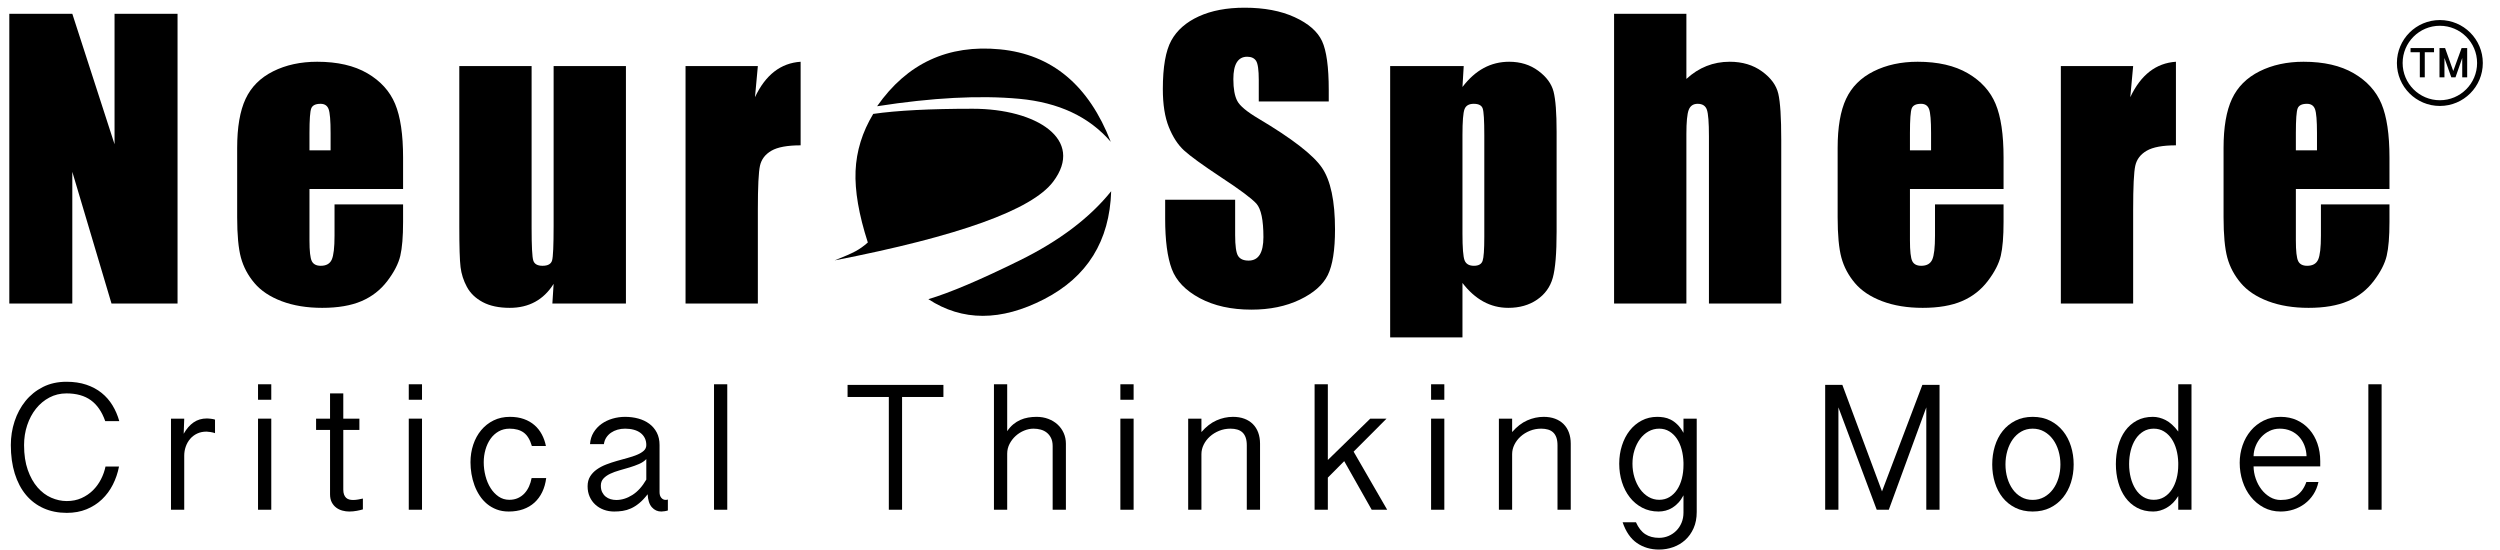 <?xml version="1.0" encoding="UTF-8"?>
<svg width="873px" height="192px" viewBox="0 0 873 192" version="1.1" xmlns="http://www.w3.org/2000/svg" xmlns:xlink="http://www.w3.org/1999/xlink">
    <title>Logo</title>
    <g id="Logo" stroke="none" stroke-width="1" fill="none" fill-rule="evenodd">
        <g id="Final" transform="translate(3.25, 2.688)">
            <g id="Neur-Copy" transform="translate(0, 2.125)" fill="#000000" fill-rule="nonzero">
                <polygon id="Path" points="58.75 0 58.75 101.188 35.688 101.188 22 55.188 22 101.188 0 101.188 0 0 22 0 36.75 45.562 36.75 0"></polygon>
                <path d="M137.506,61.188 L104.818,61.188 L104.818,79.125 C104.818,82.875 105.089,85.292 105.631,86.375 C106.172,87.458 107.214,88 108.756,88 C110.672,88 111.954,87.281 112.599,85.844 C113.245,84.406 113.568,81.625 113.568,77.5 L113.568,66.562 L137.506,66.562 L137.506,72.688 C137.506,77.812 137.183,81.75 136.537,84.5 C135.891,87.25 134.381,90.188 132.006,93.312 C129.631,96.438 126.62,98.781 122.974,100.344 C119.329,101.906 114.756,102.688 109.256,102.688 C103.922,102.688 99.214,101.917 95.131,100.375 C91.047,98.833 87.87,96.719 85.599,94.031 C83.329,91.344 81.756,88.385 80.881,85.156 C80.006,81.927 79.568,77.229 79.568,71.062 L79.568,46.875 C79.568,39.625 80.547,33.906 82.506,29.719 C84.464,25.531 87.672,22.323 92.131,20.094 C96.589,17.865 101.714,16.75 107.506,16.75 C114.589,16.75 120.433,18.094 125.037,20.781 C129.641,23.469 132.87,27.031 134.724,31.469 C136.579,35.906 137.506,42.146 137.506,50.188 L137.506,61.188 Z M112.193,47.688 L112.193,41.625 C112.193,37.333 111.964,34.562 111.506,33.312 C111.047,32.062 110.11,31.438 108.693,31.438 C106.943,31.438 105.86,31.969 105.443,33.031 C105.027,34.094 104.818,36.958 104.818,41.625 L104.818,47.688 L112.193,47.688 Z" id="Shape"></path>
                <path d="M215.324,18.25 L215.324,101.188 L189.636,101.188 L190.074,94.312 C188.324,97.104 186.168,99.198 183.605,100.594 C181.043,101.99 178.095,102.688 174.761,102.688 C170.97,102.688 167.824,102.021 165.324,100.688 C162.824,99.354 160.98,97.583 159.793,95.375 C158.605,93.167 157.866,90.865 157.574,88.469 C157.282,86.073 157.136,81.312 157.136,74.188 L157.136,18.25 L182.386,18.25 L182.386,74.688 C182.386,81.146 182.584,84.979 182.98,86.188 C183.376,87.396 184.449,88 186.199,88 C188.074,88 189.189,87.375 189.543,86.125 C189.897,84.875 190.074,80.854 190.074,74.062 L190.074,18.25 L215.324,18.25 Z" id="Path"></path>
                <path d="M261.392,18.25 L260.392,29.125 C264.059,21.333 269.371,17.208 276.33,16.75 L276.33,45.938 C271.705,45.938 268.309,46.562 266.142,47.812 C263.975,49.062 262.642,50.802 262.142,53.031 C261.642,55.26 261.392,60.396 261.392,68.438 L261.392,101.188 L236.142,101.188 L236.142,18.25 L261.392,18.25 Z" id="Path"></path>
            </g>
            <g id="Critical-Thinking-Mo-Copy" transform="translate(0.531, 130.625)" fill="#000000" fill-rule="nonzero">
                <path d="M4.625,22.125 C4.625,25.458 5.057,28.349 5.922,30.797 C6.786,33.245 7.922,35.276 9.328,36.891 C10.734,38.505 12.328,39.703 14.109,40.484 C15.891,41.266 17.698,41.656 19.531,41.656 C21.427,41.656 23.141,41.312 24.672,40.625 C26.203,39.938 27.536,39.031 28.672,37.906 C29.807,36.781 30.745,35.495 31.484,34.047 C32.224,32.599 32.75,31.115 33.062,29.594 L37.781,29.594 C37.344,31.844 36.625,33.953 35.625,35.922 C34.625,37.891 33.359,39.604 31.828,41.062 C30.297,42.521 28.505,43.672 26.453,44.516 C24.401,45.359 22.094,45.781 19.531,45.781 C16.552,45.781 13.859,45.245 11.453,44.172 C9.047,43.099 6.995,41.547 5.297,39.516 C3.599,37.484 2.292,35 1.375,32.062 C0.458,29.125 0,25.802 0,22.094 C0,19.219 0.438,16.453 1.312,13.797 C2.188,11.141 3.453,8.786 5.109,6.734 C6.766,4.682 8.797,3.047 11.203,1.828 C13.609,0.609 16.354,0 19.438,0 C22.021,0 24.333,0.344 26.375,1.031 C28.417,1.719 30.193,2.672 31.703,3.891 C33.214,5.109 34.479,6.557 35.5,8.234 C36.521,9.911 37.312,11.75 37.875,13.75 L32.969,13.75 C31.823,10.479 30.151,8.047 27.953,6.453 C25.755,4.859 22.917,4.062 19.438,4.062 C17.271,4.062 15.281,4.542 13.469,5.5 C11.656,6.458 10.094,7.76 8.781,9.406 C7.469,11.052 6.448,12.969 5.719,15.156 C4.99,17.344 4.625,19.667 4.625,22.125 Z" id="Path"></path>
                <path d="M55.927,12.875 L60.552,12.875 L60.365,18.156 C61.344,16.427 62.495,15.104 63.818,14.188 C65.141,13.271 66.688,12.812 68.459,12.812 C68.605,12.812 68.808,12.823 69.068,12.844 C69.329,12.865 69.599,12.891 69.881,12.922 C70.162,12.953 70.433,12.995 70.693,13.047 C70.954,13.099 71.157,13.156 71.302,13.219 L71.302,17.938 C70.823,17.771 70.282,17.641 69.677,17.547 C69.073,17.453 68.625,17.406 68.334,17.406 C67.105,17.406 66.011,17.635 65.052,18.094 C64.094,18.552 63.282,19.172 62.615,19.953 C61.948,20.734 61.438,21.63 61.084,22.641 C60.73,23.651 60.552,24.708 60.552,25.812 L60.552,44.688 L55.927,44.688 L55.927,12.875 Z" id="Path"></path>
                <path d="M90.949,0.875 L90.949,6.281 L86.324,6.281 L86.324,0.875 L90.949,0.875 Z M90.949,12.875 L90.949,44.688 L86.324,44.688 L86.324,12.875 L90.949,12.875 Z" id="Shape"></path>
                <path d="M116.095,4.062 L116.095,12.875 L121.72,12.875 L121.72,16.812 L116.095,16.812 L116.095,37.656 C116.095,38.344 116.184,38.922 116.361,39.391 C116.538,39.859 116.777,40.234 117.079,40.516 C117.381,40.797 117.741,40.995 118.157,41.109 C118.574,41.224 119.022,41.281 119.501,41.281 C120.085,41.281 120.689,41.224 121.314,41.109 C121.939,40.995 122.48,40.885 122.939,40.781 L122.939,44.562 C122.397,44.729 121.694,44.896 120.829,45.062 C119.965,45.229 119.074,45.312 118.157,45.312 C117.366,45.312 116.569,45.203 115.767,44.984 C114.965,44.766 114.246,44.417 113.611,43.938 C112.975,43.458 112.46,42.839 112.064,42.078 C111.668,41.318 111.47,40.385 111.47,39.281 L111.47,16.812 L106.595,16.812 L106.595,12.875 L111.47,12.875 L111.47,4.062 L116.095,4.062 Z" id="Path"></path>
                <path d="M143.585,0.875 L143.585,6.281 L138.96,6.281 L138.96,0.875 L143.585,0.875 Z M143.585,12.875 L143.585,44.688 L138.96,44.688 L138.96,12.875 L143.585,12.875 Z" id="Shape"></path>
                <path d="M181.95,22.438 C181.304,20.229 180.356,18.667 179.106,17.75 C177.856,16.833 176.21,16.375 174.169,16.375 C172.731,16.375 171.45,16.698 170.325,17.344 C169.2,17.99 168.257,18.854 167.497,19.938 C166.736,21.021 166.153,22.271 165.747,23.688 C165.341,25.104 165.137,26.583 165.137,28.125 C165.137,29.729 165.341,31.318 165.747,32.891 C166.153,34.464 166.742,35.865 167.512,37.094 C168.283,38.323 169.221,39.318 170.325,40.078 C171.429,40.839 172.679,41.219 174.075,41.219 C175.2,41.219 176.205,41.016 177.091,40.609 C177.976,40.203 178.736,39.656 179.372,38.969 C180.007,38.281 180.533,37.479 180.95,36.562 C181.367,35.646 181.669,34.667 181.856,33.625 L186.95,33.625 C186.721,35.438 186.257,37.068 185.559,38.516 C184.861,39.964 183.955,41.193 182.841,42.203 C181.726,43.214 180.414,43.984 178.903,44.516 C177.393,45.047 175.721,45.312 173.887,45.312 C172.325,45.312 170.914,45.073 169.653,44.594 C168.393,44.115 167.268,43.464 166.278,42.641 C165.289,41.818 164.429,40.849 163.7,39.734 C162.971,38.62 162.372,37.427 161.903,36.156 C161.434,34.885 161.085,33.562 160.856,32.188 C160.627,30.812 160.512,29.458 160.512,28.125 C160.512,25.938 160.835,23.88 161.481,21.953 C162.127,20.026 163.049,18.344 164.247,16.906 C165.445,15.469 166.887,14.333 168.575,13.5 C170.262,12.667 172.158,12.25 174.262,12.25 C176.096,12.25 177.726,12.505 179.153,13.016 C180.58,13.526 181.815,14.234 182.856,15.141 C183.898,16.047 184.752,17.125 185.419,18.375 C186.085,19.625 186.565,20.979 186.856,22.438 L181.95,22.438 Z" id="Path"></path>
                <path d="M229.44,44.938 C229.148,45.042 228.768,45.13 228.299,45.203 C227.831,45.276 227.44,45.312 227.127,45.312 C225.836,45.312 224.747,44.818 223.862,43.828 C222.976,42.839 222.482,41.323 222.377,39.281 C221.377,40.573 220.393,41.615 219.424,42.406 C218.456,43.198 217.492,43.807 216.534,44.234 C215.575,44.661 214.612,44.948 213.643,45.094 C212.674,45.24 211.69,45.312 210.69,45.312 C209.398,45.312 208.19,45.104 207.065,44.688 C205.94,44.271 204.956,43.677 204.112,42.906 C203.268,42.135 202.607,41.208 202.127,40.125 C201.648,39.042 201.409,37.833 201.409,36.5 C201.409,35.167 201.7,34.026 202.284,33.078 C202.867,32.13 203.643,31.312 204.612,30.625 C205.581,29.938 206.674,29.359 207.893,28.891 C209.112,28.422 210.362,28.005 211.643,27.641 C212.924,27.276 214.18,26.927 215.409,26.594 C216.638,26.26 217.737,25.891 218.706,25.484 C219.674,25.078 220.45,24.609 221.034,24.078 C221.617,23.547 221.909,22.885 221.909,22.094 C221.909,21.177 221.732,20.365 221.377,19.656 C221.023,18.948 220.523,18.349 219.877,17.859 C219.232,17.37 218.45,17 217.534,16.75 C216.617,16.5 215.607,16.375 214.502,16.375 C213.565,16.375 212.68,16.495 211.846,16.734 C211.013,16.974 210.263,17.323 209.596,17.781 C208.93,18.24 208.377,18.802 207.94,19.469 C207.502,20.135 207.221,20.906 207.096,21.781 L202.252,21.781 C202.357,20.24 202.773,18.875 203.502,17.688 C204.232,16.5 205.159,15.505 206.284,14.703 C207.409,13.901 208.685,13.292 210.112,12.875 C211.539,12.458 213.002,12.25 214.502,12.25 C216.127,12.25 217.664,12.448 219.112,12.844 C220.56,13.24 221.836,13.844 222.94,14.656 C224.044,15.469 224.919,16.495 225.565,17.734 C226.211,18.974 226.534,20.427 226.534,22.094 L226.534,38.562 C226.534,39.375 226.737,40.026 227.143,40.516 C227.549,41.005 228.055,41.25 228.659,41.25 C228.93,41.25 229.19,41.208 229.44,41.125 L229.44,44.938 Z M221.909,27 C221.263,27.688 220.424,28.255 219.393,28.703 C218.362,29.151 217.258,29.552 216.081,29.906 C214.904,30.26 213.721,30.604 212.534,30.938 C211.346,31.271 210.268,31.667 209.299,32.125 C208.331,32.583 207.544,33.141 206.94,33.797 C206.336,34.453 206.034,35.281 206.034,36.281 C206.034,37.177 206.19,37.938 206.502,38.562 C206.815,39.188 207.221,39.703 207.721,40.109 C208.221,40.516 208.794,40.812 209.44,41 C210.086,41.188 210.742,41.281 211.409,41.281 C213.325,41.281 215.206,40.698 217.049,39.531 C218.893,38.365 220.513,36.573 221.909,34.156 L221.909,27 Z" id="Shape"></path>
                <polygon id="Path" points="250.18 0.875 250.18 44.688 245.555 44.688 245.555 0.875"></polygon>
                <polygon id="Path" points="325.66 1.094 325.66 5.312 311.222 5.312 311.222 44.688 306.597 44.688 306.597 5.312 292.191 5.312 292.191 1.094"></polygon>
                <path d="M347.931,0.875 L347.931,17.25 C348.577,16.292 349.285,15.495 350.056,14.859 C350.827,14.224 351.645,13.714 352.509,13.328 C353.374,12.943 354.285,12.667 355.244,12.5 C356.202,12.333 357.181,12.25 358.181,12.25 C359.681,12.25 361.056,12.49 362.306,12.969 C363.556,13.448 364.634,14.104 365.541,14.938 C366.447,15.771 367.155,16.76 367.666,17.906 C368.176,19.052 368.431,20.292 368.431,21.625 L368.431,44.688 L363.806,44.688 L363.806,22.438 C363.806,21.354 363.619,20.427 363.244,19.656 C362.869,18.885 362.374,18.255 361.759,17.766 C361.145,17.276 360.436,16.922 359.634,16.703 C358.832,16.484 357.994,16.375 357.119,16.375 C356.035,16.375 354.947,16.599 353.853,17.047 C352.759,17.495 351.775,18.115 350.9,18.906 C350.025,19.698 349.311,20.625 348.759,21.688 C348.207,22.75 347.931,23.896 347.931,25.125 L347.931,44.688 L343.306,44.688 L343.306,0.875 L347.931,0.875 Z" id="Path"></path>
                <path d="M392.077,0.875 L392.077,6.281 L387.452,6.281 L387.452,0.875 L392.077,0.875 Z M392.077,12.875 L392.077,44.688 L387.452,44.688 L387.452,12.875 L392.077,12.875 Z" id="Shape"></path>
                <path d="M411.13,12.875 L415.755,12.875 L415.755,17.562 C417.38,15.688 419.13,14.333 421.005,13.5 C422.88,12.667 424.807,12.25 426.786,12.25 C428.265,12.25 429.588,12.469 430.755,12.906 C431.922,13.344 432.911,13.969 433.724,14.781 C434.536,15.594 435.156,16.578 435.583,17.734 C436.01,18.891 436.224,20.188 436.224,21.625 L436.224,44.688 L431.599,44.688 L431.599,22.219 C431.599,21.135 431.469,20.224 431.208,19.484 C430.948,18.745 430.573,18.146 430.083,17.688 C429.594,17.229 428.995,16.896 428.286,16.688 C427.578,16.479 426.786,16.375 425.911,16.375 C424.495,16.375 423.172,16.625 421.942,17.125 C420.713,17.625 419.64,18.286 418.724,19.109 C417.807,19.932 417.083,20.88 416.552,21.953 C416.021,23.026 415.755,24.135 415.755,25.281 L415.755,44.688 L411.13,44.688 L411.13,12.875 Z" id="Path"></path>
                <polygon id="Path" points="468.901 24.406 480.62 44.688 475.214 44.688 465.62 27.719 459.901 33.469 459.901 44.688 455.276 44.688 455.276 0.875 459.901 0.875 459.901 27.312 474.714 12.875 480.401 12.875"></polygon>
                <path d="M500.579,0.875 L500.579,6.281 L495.954,6.281 L495.954,0.875 L500.579,0.875 Z M500.579,12.875 L500.579,44.688 L495.954,44.688 L495.954,12.875 L500.579,12.875 Z" id="Shape"></path>
                <path d="M519.631,12.875 L524.256,12.875 L524.256,17.562 C525.881,15.688 527.631,14.333 529.506,13.5 C531.381,12.667 533.308,12.25 535.287,12.25 C536.767,12.25 538.09,12.469 539.256,12.906 C540.423,13.344 541.412,13.969 542.225,14.781 C543.037,15.594 543.657,16.578 544.084,17.734 C544.511,18.891 544.725,20.188 544.725,21.625 L544.725,44.688 L540.1,44.688 L540.1,22.219 C540.1,21.135 539.97,20.224 539.709,19.484 C539.449,18.745 539.074,18.146 538.584,17.688 C538.095,17.229 537.496,16.896 536.787,16.688 C536.079,16.479 535.287,16.375 534.412,16.375 C532.996,16.375 531.673,16.625 530.444,17.125 C529.215,17.625 528.142,18.286 527.225,19.109 C526.308,19.932 525.584,20.88 525.053,21.953 C524.522,23.026 524.256,24.135 524.256,25.281 L524.256,44.688 L519.631,44.688 L519.631,12.875 Z" id="Path"></path>
                <path d="M588.715,45.469 C588.715,47.615 588.35,49.505 587.621,51.141 C586.892,52.776 585.918,54.146 584.699,55.25 C583.481,56.354 582.08,57.188 580.496,57.75 C578.913,58.312 577.267,58.594 575.559,58.594 C572.621,58.594 570.048,57.833 567.84,56.312 C565.632,54.792 563.965,52.375 562.84,49.062 L567.496,49.062 C568.35,50.979 569.434,52.365 570.746,53.219 C572.059,54.073 573.663,54.5 575.559,54.5 C576.725,54.5 577.824,54.281 578.856,53.844 C579.887,53.406 580.793,52.797 581.574,52.016 C582.356,51.234 582.97,50.307 583.418,49.234 C583.866,48.161 584.09,46.979 584.09,45.688 L584.09,39.656 C583.569,40.656 582.975,41.516 582.309,42.234 C581.642,42.953 580.934,43.542 580.184,44 C579.434,44.458 578.652,44.792 577.84,45 C577.027,45.208 576.215,45.312 575.402,45.312 C573.277,45.312 571.366,44.865 569.668,43.969 C567.97,43.073 566.527,41.865 565.34,40.344 C564.152,38.823 563.241,37.052 562.606,35.031 C561.97,33.01 561.652,30.875 561.652,28.625 C561.652,26.375 561.97,24.255 562.606,22.266 C563.241,20.276 564.137,18.542 565.293,17.062 C566.449,15.583 567.845,14.411 569.481,13.547 C571.116,12.682 572.944,12.25 574.965,12.25 C575.673,12.25 576.423,12.312 577.215,12.438 C578.007,12.562 578.804,12.823 579.606,13.219 C580.408,13.615 581.189,14.182 581.949,14.922 C582.71,15.661 583.423,16.635 584.09,17.844 L584.09,12.875 L588.715,12.875 L588.715,45.469 Z M584.09,28.25 C584.048,26.625 583.835,25.094 583.449,23.656 C583.064,22.219 582.512,20.964 581.793,19.891 C581.074,18.818 580.194,17.964 579.152,17.328 C578.111,16.693 576.934,16.375 575.621,16.375 C574.267,16.375 573.017,16.698 571.871,17.344 C570.725,17.99 569.741,18.87 568.918,19.984 C568.095,21.099 567.449,22.396 566.981,23.875 C566.512,25.354 566.277,26.938 566.277,28.625 C566.277,30.312 566.512,31.917 566.981,33.438 C567.449,34.958 568.095,36.297 568.918,37.453 C569.741,38.609 570.725,39.526 571.871,40.203 C573.017,40.88 574.267,41.219 575.621,41.219 C576.955,41.219 578.147,40.901 579.199,40.266 C580.251,39.63 581.142,38.76 581.871,37.656 C582.6,36.552 583.152,35.266 583.527,33.797 C583.902,32.328 584.09,30.75 584.09,29.062 L584.09,28.25 Z" id="Shape"></path>
                <polygon id="Path" points="639.57 1.094 653.414 38.281 667.507 1.094 673.507 1.094 673.507 44.688 668.882 44.688 668.882 8.938 655.789 44.688 651.57 44.688 638.195 8.938 638.195 44.688 633.57 44.688 633.57 1.094"></polygon>
                <path d="M691.904,28.875 C691.904,26.625 692.211,24.495 692.826,22.484 C693.44,20.474 694.346,18.714 695.544,17.203 C696.742,15.693 698.221,14.49 699.982,13.594 C701.742,12.698 703.758,12.25 706.029,12.25 C708.32,12.25 710.352,12.698 712.122,13.594 C713.893,14.49 715.388,15.693 716.607,17.203 C717.826,18.714 718.753,20.474 719.388,22.484 C720.024,24.495 720.341,26.625 720.341,28.875 C720.341,31.104 720.024,33.214 719.388,35.203 C718.753,37.193 717.826,38.938 716.607,40.438 C715.388,41.938 713.893,43.125 712.122,44 C710.352,44.875 708.32,45.312 706.029,45.312 C703.758,45.312 701.742,44.875 699.982,44 C698.221,43.125 696.742,41.938 695.544,40.438 C694.346,38.938 693.44,37.193 692.826,35.203 C692.211,33.214 691.904,31.104 691.904,28.875 Z M696.529,28.875 C696.529,30.542 696.747,32.12 697.185,33.609 C697.622,35.099 698.247,36.411 699.06,37.547 C699.872,38.682 700.867,39.583 702.044,40.25 C703.221,40.917 704.55,41.25 706.029,41.25 C707.508,41.25 708.846,40.917 710.044,40.25 C711.242,39.583 712.263,38.682 713.107,37.547 C713.951,36.411 714.596,35.099 715.044,33.609 C715.492,32.12 715.716,30.542 715.716,28.875 C715.716,27.208 715.492,25.62 715.044,24.109 C714.596,22.599 713.951,21.271 713.107,20.125 C712.263,18.979 711.242,18.068 710.044,17.391 C708.846,16.714 707.508,16.375 706.029,16.375 C704.55,16.375 703.221,16.714 702.044,17.391 C700.867,18.068 699.872,18.979 699.06,20.125 C698.247,21.271 697.622,22.599 697.185,24.109 C696.747,25.62 696.529,27.208 696.529,28.875 Z" id="Shape"></path>
                <path d="M756.862,28.25 C756.821,26.625 756.602,25.094 756.206,23.656 C755.81,22.219 755.248,20.964 754.519,19.891 C753.79,18.818 752.904,17.964 751.862,17.328 C750.821,16.693 749.633,16.375 748.3,16.375 C746.946,16.375 745.732,16.703 744.659,17.359 C743.586,18.016 742.685,18.906 741.956,20.031 C741.227,21.156 740.67,22.469 740.284,23.969 C739.899,25.469 739.706,27.062 739.706,28.75 C739.706,30.438 739.899,32.031 740.284,33.531 C740.67,35.031 741.227,36.354 741.956,37.5 C742.685,38.646 743.586,39.552 744.659,40.219 C745.732,40.885 746.946,41.219 748.3,41.219 C749.654,41.219 750.862,40.901 751.925,40.266 C752.987,39.63 753.883,38.76 754.612,37.656 C755.342,36.552 755.899,35.266 756.284,33.797 C756.67,32.328 756.862,30.75 756.862,29.062 L756.862,28.25 Z M761.487,44.688 L756.862,44.688 L756.862,39.906 C755.779,41.698 754.456,43.047 752.894,43.953 C751.331,44.859 749.737,45.312 748.112,45.312 C745.987,45.312 744.112,44.875 742.487,44 C740.862,43.125 739.503,41.932 738.409,40.422 C737.316,38.911 736.487,37.151 735.925,35.141 C735.362,33.13 735.081,31 735.081,28.75 C735.081,26.5 735.352,24.375 735.894,22.375 C736.435,20.375 737.248,18.625 738.331,17.125 C739.415,15.625 740.764,14.438 742.378,13.562 C743.993,12.688 745.862,12.25 747.987,12.25 C749.487,12.25 750.982,12.63 752.472,13.391 C753.961,14.151 755.425,15.479 756.862,17.375 L756.862,0.875 L761.487,0.875 L761.487,44.688 Z" id="Shape"></path>
                <path d="M783.165,29.562 C783.186,31.021 783.441,32.453 783.931,33.859 C784.42,35.266 785.087,36.516 785.931,37.609 C786.774,38.703 787.769,39.589 788.915,40.266 C790.061,40.943 791.3,41.281 792.634,41.281 C797.134,41.281 800.123,39.188 801.602,35 L805.821,35 C805.467,36.625 804.873,38.078 804.04,39.359 C803.207,40.641 802.196,41.724 801.009,42.609 C799.821,43.495 798.509,44.167 797.071,44.625 C795.634,45.083 794.155,45.312 792.634,45.312 C790.446,45.312 788.472,44.844 786.712,43.906 C784.951,42.969 783.446,41.719 782.196,40.156 C780.946,38.594 779.988,36.786 779.321,34.734 C778.655,32.682 778.321,30.531 778.321,28.281 C778.321,26.177 778.655,24.156 779.321,22.219 C779.988,20.281 780.941,18.573 782.181,17.094 C783.42,15.615 784.92,14.438 786.681,13.562 C788.441,12.688 790.415,12.25 792.602,12.25 C794.727,12.25 796.639,12.646 798.337,13.438 C800.035,14.229 801.488,15.323 802.696,16.719 C803.905,18.115 804.832,19.75 805.477,21.625 C806.123,23.5 806.446,25.531 806.446,27.719 L806.446,29.562 L783.165,29.562 Z M801.665,26 C801.623,24.667 801.379,23.417 800.931,22.25 C800.483,21.083 799.858,20.062 799.056,19.188 C798.254,18.312 797.28,17.625 796.134,17.125 C794.988,16.625 793.707,16.375 792.29,16.375 C790.998,16.375 789.8,16.646 788.696,17.188 C787.592,17.729 786.634,18.448 785.821,19.344 C785.009,20.24 784.368,21.266 783.899,22.422 C783.431,23.578 783.186,24.771 783.165,26 L801.665,26 Z" id="Shape"></path>
                <polygon id="Path" points="827.874 0.875 827.874 44.688 823.249 44.688 823.249 0.875"></polygon>
            </g>
            <g id="Sphere-Copy" transform="translate(402.812, 0)" fill="#000000" fill-rule="nonzero">
                <path d="M57.938,32.75 L33.5,32.75 L33.5,25.25 C33.5,21.75 33.188,19.521 32.562,18.562 C31.938,17.604 30.896,17.125 29.438,17.125 C27.854,17.125 26.656,17.771 25.844,19.062 C25.031,20.354 24.625,22.312 24.625,24.938 C24.625,28.312 25.083,30.854 26,32.562 C26.875,34.271 29.354,36.333 33.438,38.75 C45.146,45.708 52.521,51.417 55.562,55.875 C58.604,60.333 60.125,67.521 60.125,77.438 C60.125,84.646 59.281,89.958 57.594,93.375 C55.906,96.792 52.646,99.656 47.812,101.969 C42.979,104.281 37.354,105.438 30.938,105.438 C23.896,105.438 17.885,104.104 12.906,101.438 C7.927,98.771 4.667,95.375 3.125,91.25 C1.583,87.125 0.812,81.271 0.812,73.688 L0.812,67.062 L25.25,67.062 L25.25,79.375 C25.25,83.167 25.594,85.604 26.281,86.688 C26.969,87.771 28.188,88.312 29.938,88.312 C31.688,88.312 32.99,87.625 33.844,86.25 C34.698,84.875 35.125,82.833 35.125,80.125 C35.125,74.167 34.312,70.271 32.688,68.438 C31.021,66.604 26.917,63.542 20.375,59.25 C13.833,54.917 9.5,51.771 7.375,49.812 C5.25,47.854 3.49,45.146 2.094,41.688 C0.698,38.229 0,33.812 0,28.438 C0,20.688 0.99,15.021 2.969,11.438 C4.948,7.854 8.146,5.052 12.562,3.031 C16.979,1.01 22.312,0 28.562,0 C35.396,0 41.219,1.104 46.031,3.312 C50.844,5.521 54.031,8.302 55.594,11.656 C57.156,15.01 57.938,20.708 57.938,28.75 L57.938,32.75 Z" id="Path"></path>
                <path d="M105.068,20.375 L104.631,27.688 C106.881,24.729 109.36,22.521 112.068,21.062 C114.777,19.604 117.735,18.875 120.943,18.875 C124.86,18.875 128.245,19.927 131.099,22.031 C133.954,24.135 135.735,26.562 136.443,29.312 C137.152,32.062 137.506,36.729 137.506,43.312 L137.506,78.25 C137.506,85.792 137.058,91.156 136.162,94.344 C135.266,97.531 133.433,100.073 130.662,101.969 C127.891,103.865 124.547,104.812 120.631,104.812 C117.506,104.812 114.61,104.083 111.943,102.625 C109.277,101.167 106.839,99 104.631,96.125 L104.631,115.125 L79.381,115.125 L79.381,20.375 L105.068,20.375 Z M112.256,44.5 C112.256,39.375 112.068,36.271 111.693,35.188 C111.318,34.104 110.277,33.562 108.568,33.562 C106.902,33.562 105.829,34.188 105.349,35.438 C104.87,36.688 104.631,39.708 104.631,44.5 L104.631,78.875 C104.631,83.875 104.881,87 105.381,88.25 C105.881,89.5 106.964,90.125 108.631,90.125 C110.256,90.125 111.266,89.552 111.662,88.406 C112.058,87.26 112.256,84.479 112.256,80.062 L112.256,44.5 Z" id="Shape"></path>
                <path d="M182.824,2.125 L182.824,24.875 C184.991,22.875 187.334,21.375 189.855,20.375 C192.376,19.375 195.074,18.875 197.949,18.875 C202.366,18.875 206.126,20 209.23,22.25 C212.334,24.5 214.23,27.094 214.918,30.031 C215.605,32.969 215.949,38.333 215.949,46.125 L215.949,103.312 L190.699,103.312 L190.699,44.938 C190.699,40.104 190.459,37 189.98,35.625 C189.501,34.25 188.428,33.562 186.761,33.562 C185.22,33.562 184.178,34.271 183.636,35.688 C183.095,37.104 182.824,39.917 182.824,44.125 L182.824,103.312 L157.574,103.312 L157.574,2.125 L182.824,2.125 Z" id="Path"></path>
                <path d="M293.58,63.312 L260.892,63.312 L260.892,81.25 C260.892,85 261.163,87.417 261.705,88.5 C262.246,89.583 263.288,90.125 264.83,90.125 C266.746,90.125 268.028,89.406 268.673,87.969 C269.319,86.531 269.642,83.75 269.642,79.625 L269.642,68.688 L293.58,68.688 L293.58,74.812 C293.58,79.938 293.257,83.875 292.611,86.625 C291.965,89.375 290.455,92.312 288.08,95.438 C285.705,98.562 282.694,100.906 279.048,102.469 C275.403,104.031 270.83,104.812 265.33,104.812 C259.996,104.812 255.288,104.042 251.205,102.5 C247.121,100.958 243.944,98.844 241.673,96.156 C239.403,93.469 237.83,90.51 236.955,87.281 C236.08,84.052 235.642,79.354 235.642,73.188 L235.642,49 C235.642,41.75 236.621,36.031 238.58,31.844 C240.538,27.656 243.746,24.448 248.205,22.219 C252.663,19.99 257.788,18.875 263.58,18.875 C270.663,18.875 276.507,20.219 281.111,22.906 C285.715,25.594 288.944,29.156 290.798,33.594 C292.653,38.031 293.58,44.271 293.58,52.312 L293.58,63.312 Z M268.267,49.812 L268.267,43.75 C268.267,39.458 268.038,36.688 267.58,35.438 C267.121,34.188 266.184,33.562 264.767,33.562 C263.017,33.562 261.934,34.094 261.517,35.156 C261.1,36.219 260.892,39.083 260.892,43.75 L260.892,49.812 L268.267,49.812 Z" id="Shape"></path>
                <path d="M338.835,20.375 L337.835,31.25 C341.502,23.458 346.815,19.333 353.773,18.875 L353.773,48.062 C349.148,48.062 345.752,48.688 343.585,49.938 C341.419,51.188 340.085,52.927 339.585,55.156 C339.085,57.385 338.835,62.521 338.835,70.562 L338.835,103.312 L313.585,103.312 L313.585,20.375 L338.835,20.375 Z" id="Path"></path>
                <path d="M428.341,63.312 L395.654,63.312 L395.654,81.25 C395.654,85 395.924,87.417 396.466,88.5 C397.008,89.583 398.049,90.125 399.591,90.125 C401.508,90.125 402.789,89.406 403.435,87.969 C404.081,86.531 404.404,83.75 404.404,79.625 L404.404,68.688 L428.341,68.688 L428.341,74.812 C428.341,79.938 428.018,83.875 427.372,86.625 C426.726,89.375 425.216,92.312 422.841,95.438 C420.466,98.562 417.456,100.906 413.81,102.469 C410.164,104.031 405.591,104.812 400.091,104.812 C394.758,104.812 390.049,104.042 385.966,102.5 C381.883,100.958 378.706,98.844 376.435,96.156 C374.164,93.469 372.591,90.51 371.716,87.281 C370.841,84.052 370.404,79.354 370.404,73.188 L370.404,49 C370.404,41.75 371.383,36.031 373.341,31.844 C375.299,27.656 378.508,24.448 382.966,22.219 C387.424,19.99 392.549,18.875 398.341,18.875 C405.424,18.875 411.268,20.219 415.872,22.906 C420.476,25.594 423.706,29.156 425.56,33.594 C427.414,38.031 428.341,44.271 428.341,52.312 L428.341,63.312 Z M403.029,49.812 L403.029,43.75 C403.029,39.458 402.799,36.688 402.341,35.438 C401.883,34.188 400.945,33.562 399.529,33.562 C397.779,33.562 396.695,34.094 396.279,35.156 C395.862,36.219 395.654,39.083 395.654,43.75 L395.654,49.812 L403.029,49.812 Z" id="Shape"></path>
            </g>
            <g id="Group" transform="translate(288.206, 11.971)" fill="#000000">
                <path d="M13.472,25.118 C21.785,23.917 33.367,23.317 48.22,23.317 C70.499,23.317 87.447,34.062 76.288,48.808 C68.849,58.639 43.42,67.792 0,76.267 C3.396,74.93 5.832,73.863 7.308,73.067 C8.783,72.271 10.211,71.253 11.59,70.015 C8.445,60.289 7.017,51.961 7.308,45.031 C7.598,38.101 9.653,31.463 13.472,25.118 Z" id="Path-Copy"></path>
                <path d="M14.732,20.326 C34.141,18.332 50.703,18.332 64.42,20.326 C78.137,22.32 88.519,27.88 95.566,37.008 C88.932,16.847 76.614,5.42 58.61,2.727 C40.607,0.034 25.981,5.9 14.732,20.326 Z" id="Path-2-Copy" transform="translate(55.149, 19.55) rotate(-3) translate(-55.149, -19.55) "></path>
                <path d="M32.725,89.813 C40.18,87.599 50.82,83.084 64.645,76.267 C78.47,69.451 89.111,61.402 96.566,52.12 C96.029,69.487 88.225,82.052 73.153,89.813 C58.08,97.575 44.605,97.575 32.725,89.813 Z" id="Path-3-Copy"></path>
            </g>
            <circle id="Oval-Copy" stroke="#000000" stroke-width="2" cx="848.75" cy="19.312" r="14"></circle>
            <g id="TM-Copy" transform="translate(838.514, 14.095)" fill="#000000" fill-rule="nonzero">
                <polygon id="Path" points="8.196 0 8.196 1.458 4.966 1.458 4.966 10.217 3.237 10.217 3.237 1.458 0 1.458 0 0"></polygon>
                <polygon id="Path" points="12.056 0 14.912 8.013 17.827 0 19.775 0 19.775 10.217 18.047 10.217 18.047 3.472 15.696 10.217 14.231 10.217 11.836 3.45 11.836 10.217 10.107 10.217 10.107 0"></polygon>
            </g>
        </g>
    </g>
</svg>
